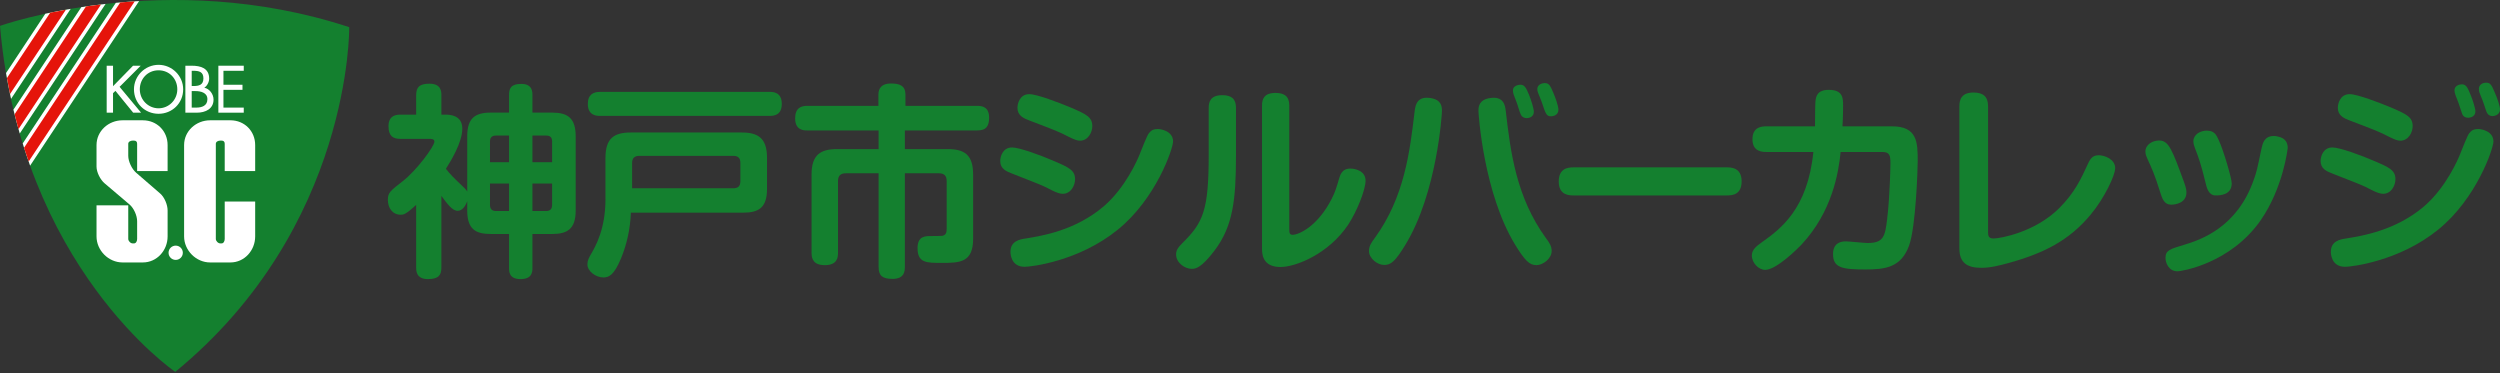 <svg width="335" height="50" viewBox="0 0 335 50" fill="none" xmlns="http://www.w3.org/2000/svg">
<rect x="0" y="0" width="335" height="50" fill="#333333" stroke="none"/>
<path d="M71.345 35.915C71.345 36.492 71.263 37.399 69.751 37.399C68.213 37.399 68.213 36.382 68.213 35.915V31.354H65.767C63.707 31.354 62.608 30.695 62.608 28.195V26.958C62.388 27.59 61.949 28.25 61.317 28.25C60.603 28.25 59.888 27.26 59.146 26.244V35.86C59.146 36.849 58.789 37.399 57.333 37.399C55.767 37.399 55.767 36.272 55.767 35.86V27.453C54.338 28.771 54.063 28.771 53.679 28.771C52.58 28.771 51.975 27.837 51.975 26.793C51.975 25.832 52.25 25.612 53.981 24.266C55.767 22.892 58.212 19.623 58.212 18.963C58.212 18.606 57.773 18.606 57.498 18.606H53.624C52.662 18.606 52.058 18.221 52.058 16.903C52.058 15.364 53.267 15.364 53.624 15.364H55.767V12.754C55.767 11.682 56.207 11.215 57.553 11.215C59.146 11.215 59.146 12.314 59.146 12.754V15.364H59.751C60.19 15.364 61.949 15.391 61.949 17.232C61.949 19.128 60.355 21.656 59.751 22.617C59.916 22.837 60.328 23.359 61.097 24.101C62.306 25.255 62.443 25.365 62.608 25.667V18.276C62.608 15.858 63.625 15.089 65.767 15.089H68.213V12.726C68.213 11.847 68.46 11.243 69.861 11.243C71.345 11.243 71.345 12.314 71.345 12.726V15.089H73.983C76.098 15.089 77.142 15.831 77.142 18.276V28.195C77.142 30.695 76.016 31.354 73.983 31.354H71.345V35.915ZM68.213 21.738V18.166H66.454C65.878 18.166 65.658 18.468 65.658 18.963V21.738H68.213ZM68.213 24.595H65.658V27.453C65.658 27.92 65.85 28.277 66.454 28.277H68.213V24.595ZM71.345 21.738H73.983V18.963C73.983 18.441 73.763 18.166 73.186 18.166H71.345V21.738ZM71.345 24.595V28.277H73.186C73.845 28.277 73.983 27.865 73.983 27.453V24.595H71.345Z" fill="#14802F"/>
<path d="M81.132 21.161C81.132 18.496 82.313 17.754 84.538 17.754H99.374C101.545 17.754 102.781 18.468 102.781 21.161V25.31C102.781 27.837 101.655 28.497 99.594 28.497H84.538C84.456 30.612 84.016 32.728 83.192 34.679C82.285 36.849 81.599 37.179 80.857 37.179C79.868 37.179 78.714 36.382 78.714 35.42C78.714 34.953 78.879 34.596 79.181 34.074C79.813 33.003 81.132 30.667 81.132 26.738V21.161ZM103.166 12.314C103.523 12.314 104.759 12.314 104.759 13.908C104.759 15.336 103.853 15.529 103.166 15.529H80.39C80.032 15.529 78.769 15.529 78.769 13.935C78.769 12.644 79.538 12.314 80.39 12.314H103.166ZM84.703 25.227H98.276C98.908 25.227 99.21 24.925 99.21 24.293V21.82C99.21 21.161 98.88 20.886 98.276 20.886H85.665C85.06 20.886 84.703 21.161 84.703 21.82V25.227Z" fill="#14802F"/>
<path d="M121.25 35.723C121.25 36.3 121.222 37.371 119.601 37.371C118.227 37.371 117.733 36.931 117.733 35.778V23.222H113.31C112.65 23.222 112.293 23.551 112.293 24.238V33.882C112.293 34.431 112.238 35.53 110.534 35.53C108.996 35.53 108.749 34.679 108.749 33.882V23.387C108.749 20.694 109.985 19.98 112.183 19.98H117.733V17.479H108.172C107.677 17.479 106.551 17.452 106.551 15.858C106.551 14.485 107.32 14.183 108.172 14.183H117.705V12.699C117.705 11.765 118.2 11.188 119.381 11.188C120.618 11.188 121.332 11.518 121.332 12.699V14.183H130.948C131.552 14.183 132.541 14.293 132.541 15.748C132.541 16.875 132.184 17.479 130.948 17.479H121.25V19.98H126.992C129.19 19.98 130.399 20.694 130.399 23.387V32.014C130.399 35.2 128.585 35.228 126.167 35.228C124.134 35.228 122.953 35.228 122.953 33.25C122.953 31.629 123.97 31.629 124.821 31.629C125.041 31.629 126.113 31.629 126.277 31.601C126.799 31.491 126.854 31.079 126.854 30.64V24.238C126.854 23.524 126.47 23.222 125.838 23.222H121.25V35.723Z" fill="#14802F"/>
<path d="M140.9 25.474C139.663 24.815 139.251 24.678 135.597 23.249C134.8 22.947 134.031 22.59 134.031 21.573C134.031 21.024 134.333 19.76 135.624 19.76C136.613 19.76 139.581 20.859 141.092 21.518C143.235 22.425 144.059 22.809 144.059 24.018C144.059 24.843 143.51 25.969 142.41 25.969C142.053 25.969 141.614 25.832 140.9 25.474ZM157.192 18.963C157.192 19.87 154.939 26.629 149.746 30.805C144.554 35.008 138.18 35.75 137.3 35.75C135.404 35.75 135.404 33.882 135.404 33.745C135.404 32.288 136.668 32.069 137.438 31.959C139.608 31.601 144.059 30.915 147.906 27.645C150.845 25.117 152.466 21.326 152.741 20.612C153.785 18.002 153.84 17.919 154.17 17.617C154.362 17.424 154.637 17.287 155.159 17.287C155.516 17.287 157.192 17.534 157.192 18.963ZM143.207 18.331C141.889 17.645 141.504 17.507 137.905 16.133C137.163 15.858 136.339 15.474 136.339 14.457C136.339 13.935 136.613 12.617 137.932 12.617C138.949 12.617 141.944 13.77 143.399 14.375C145.598 15.309 146.367 15.694 146.367 16.903C146.367 17.754 145.79 18.853 144.718 18.853C144.361 18.853 143.922 18.689 143.207 18.331Z" fill="#14802F"/>
<path d="M165.621 20.831C165.621 26.821 165.209 30.31 162.764 33.552C160.978 35.915 160.209 36.025 159.687 36.025C158.752 36.025 157.598 35.2 157.598 34.102C157.598 33.607 157.763 33.25 158.423 32.591C161.252 29.816 161.967 28.167 161.967 20.694V14.43C161.967 13.743 162.132 12.754 163.78 12.754C164.989 12.754 165.621 13.221 165.621 14.43V20.831ZM169.111 14.128C169.111 13.276 169.385 12.452 170.924 12.452C172.077 12.452 172.764 12.891 172.764 14.128V30.667C172.764 31.107 172.764 31.464 173.204 31.464C174.11 31.464 176.638 30.228 178.452 26.629C178.919 25.695 179.029 25.337 179.496 23.744C179.826 22.672 180.512 22.59 180.979 22.59C181.501 22.59 182.985 22.837 182.985 24.211C182.985 25.419 181.831 28.332 180.65 30.118C178.039 34.019 173.644 35.778 171.583 35.778C169.111 35.778 169.111 33.937 169.111 33.305V14.128Z" fill="#14802F"/>
<path d="M193.224 14.869C193.224 15.254 192.565 25.832 188.334 32.783C186.933 35.091 186.356 35.503 185.477 35.503C184.57 35.503 183.444 34.624 183.444 33.635C183.444 32.948 183.801 32.453 184.213 31.904C188.197 26.409 188.911 20.392 189.57 14.842C189.68 14.045 189.9 12.864 191.686 13.138C193.114 13.358 193.224 14.21 193.224 14.869ZM201.769 14.842C202.401 20.282 203.143 26.381 207.154 31.904C207.649 32.563 207.923 33.003 207.923 33.635C207.923 34.679 206.715 35.53 205.89 35.53C204.929 35.53 204.324 34.898 203.005 32.755C198.83 25.887 198.115 15.364 198.115 14.869C198.115 14.348 198.143 13.358 199.681 13.138C201.467 12.864 201.687 14.1 201.769 14.842ZM202.841 12.699C202.786 12.534 202.731 12.314 202.731 12.122C202.731 11.518 203.418 11.353 203.747 11.353C204.269 11.353 204.489 11.737 204.901 12.726C205.176 13.413 205.533 14.567 205.533 14.952C205.533 15.831 204.626 15.831 204.571 15.831C204.269 15.831 203.912 15.694 203.747 15.254C203.583 14.869 203.418 14.238 203.28 13.853C203.225 13.688 202.923 12.919 202.841 12.699ZM206.083 12.397C206.028 12.232 206 12.04 206 11.93C206 11.298 206.687 11.133 206.989 11.133C207.566 11.133 207.731 11.463 208.116 12.369C208.363 12.919 208.83 14.183 208.83 14.704C208.83 15.501 208.006 15.584 207.841 15.584C207.209 15.584 207.126 15.254 206.577 13.633C206.522 13.441 206.138 12.562 206.083 12.397Z" fill="#14802F"/>
<path d="M210.905 26.189C210.301 26.189 208.872 26.189 208.872 24.321C208.872 22.535 210.108 22.425 210.905 22.425H231.346C231.923 22.425 233.379 22.425 233.379 24.293C233.379 26.134 232.088 26.189 231.346 26.189H210.905Z" fill="#14802F"/>
<path d="M236.725 20.364C236.204 20.364 234.83 20.364 234.83 18.661C234.83 16.93 236.176 16.93 236.725 16.93H243.21C243.237 16.023 243.21 14.567 243.265 13.661C243.319 12.891 243.539 12.04 245.051 12.04C246.974 12.04 246.974 13.166 246.974 14.183C246.974 14.32 246.974 15.666 246.891 16.93H253.54C256.919 16.93 256.974 19.073 256.974 21.573C256.974 22.59 256.727 30.365 255.821 32.893C254.749 35.86 252.606 36.107 249.968 36.107C246.919 36.107 245.627 35.915 245.627 34.047C245.627 32.673 246.507 32.343 247.331 32.343C247.798 32.343 249.804 32.563 250.243 32.563C252.386 32.563 252.606 31.712 252.881 29.321C253.265 26.107 253.32 21.985 253.32 21.93C253.32 20.831 253.238 20.364 252.194 20.364H246.644C246.369 23.139 245.517 28.36 241.396 32.783C240.819 33.387 238.017 36.162 236.533 36.162C235.654 36.162 234.747 35.228 234.747 34.239C234.747 33.442 235.379 32.975 236.066 32.48C238.566 30.695 242.22 28.057 242.99 20.364H236.725Z" fill="#14802F"/>
<path d="M262.555 14.238C262.555 13.441 262.774 12.397 264.45 12.397C265.769 12.397 266.401 12.974 266.401 14.238V31.052C266.401 31.491 266.401 31.959 267.115 31.959C268.049 31.959 272.72 31.107 275.935 27.892C277.995 25.832 278.819 24.046 279.808 21.903C280.138 21.189 280.468 20.804 281.237 20.804C282.006 20.804 283.435 21.326 283.435 22.535C283.435 23.496 281.979 26.574 280.138 28.771C277.308 32.178 273.956 33.909 269.203 35.228C267.994 35.558 266.758 35.887 265.494 35.887C263.571 35.887 262.555 35.2 262.555 33.277V14.238Z" fill="#14802F"/>
<path d="M289.436 25.667C288.777 23.524 288.309 22.48 287.76 21.299C287.623 20.996 287.485 20.694 287.485 20.309C287.485 19.348 288.474 18.826 289.326 18.826C290.618 18.826 291.084 20.09 292.678 24.458C292.898 25.09 292.98 25.392 292.98 25.804C292.98 27.178 291.552 27.425 290.947 27.425C289.986 27.425 289.738 26.629 289.436 25.667ZM306.553 19.815C306.553 19.925 305.948 25.145 302.953 29.486C298.86 35.365 292.238 36.355 291.799 36.355C290.535 36.355 290.178 35.118 290.178 34.569C290.178 33.552 290.728 33.387 292.651 32.81C294.849 32.151 299.794 30.502 302.02 24.046C302.404 22.974 302.459 22.672 303.036 19.925C303.201 19.183 303.421 18.221 304.712 18.221C304.877 18.221 305.069 18.249 305.261 18.304C306.36 18.524 306.553 19.265 306.553 19.815ZM295.508 24.348C294.986 22.205 294.629 21.134 294.134 19.87C294.025 19.568 293.915 19.293 293.915 18.936C293.915 18.029 294.821 17.507 295.7 17.507C296.717 17.507 296.991 18.056 297.321 18.798C297.953 20.144 299.052 23.909 299.052 24.568C299.052 26.134 297.486 26.189 296.909 26.189C295.948 26.189 295.7 25.2 295.508 24.348Z" fill="#14802F"/>
<path d="M317.829 25.474C316.592 24.815 316.18 24.678 312.526 23.249C311.729 22.947 310.96 22.59 310.96 21.573C310.96 21.024 311.262 19.76 312.553 19.76C313.542 19.76 316.51 20.859 318.021 21.518C320.164 22.425 320.988 22.809 320.988 24.018C320.988 24.843 320.439 25.969 319.339 25.969C318.982 25.969 318.543 25.832 317.829 25.474ZM334.121 18.963C334.121 19.87 331.868 26.629 326.675 30.805C321.482 35.008 315.109 35.75 314.229 35.75C312.334 35.75 312.334 33.882 312.334 33.745C312.334 32.288 313.597 32.069 314.367 31.959C316.537 31.601 320.988 30.915 324.834 27.645C327.774 25.117 329.395 21.326 329.67 20.612C330.714 18.002 330.769 17.919 331.099 17.617C331.291 17.424 331.566 17.287 332.088 17.287C332.445 17.287 334.121 17.534 334.121 18.963ZM320.136 18.331C318.817 17.645 318.433 17.507 314.834 16.133C314.092 15.858 313.268 15.474 313.268 14.457C313.268 13.935 313.542 12.617 314.861 12.617C315.878 12.617 318.872 13.77 320.329 14.375C322.527 15.309 323.296 15.694 323.296 16.903C323.296 17.754 322.719 18.853 321.647 18.853C321.29 18.853 320.851 18.689 320.136 18.331ZM329.011 12.671C328.956 12.507 328.901 12.287 328.901 12.094C328.901 11.463 329.587 11.298 329.89 11.298C330.439 11.298 330.659 11.71 331.044 12.671C331.346 13.386 331.703 14.54 331.703 14.897C331.703 15.776 330.796 15.776 330.714 15.776C330.357 15.776 330.054 15.611 329.917 15.227C329.835 15.007 329.532 14.045 329.45 13.825C329.368 13.633 329.066 12.809 329.011 12.671ZM332.225 12.342C332.197 12.232 332.17 12.04 332.17 11.902C332.17 11.353 332.665 11.078 333.16 11.078C333.736 11.078 333.901 11.463 334.286 12.369C334.643 13.166 335 14.21 335 14.65C335 15.446 334.176 15.556 334.011 15.556C333.571 15.556 333.324 15.309 333.187 14.979C333.104 14.759 332.802 13.798 332.72 13.606C332.637 13.386 332.308 12.534 332.225 12.342Z" fill="#14802F"/>
<path d="M5.79895e-08 3.467C5.79895e-08 3.467 22.18 -4.448 46.797 3.641C46.797 3.641 47.145 30.432 23.486 49.83C23.486 49.83 2.784 35.78 5.79895e-08 3.467Z" fill="#14802F"/>
<path d="M17.827 8.806H18.854L16.024 11.635L18.904 15.099H17.844L15.468 12.176L15.145 12.485V15.099H14.295V8.806H15.145V11.55L17.827 8.806Z" fill="white"/>
<path d="M24.545 11.967C24.545 13.837 23.066 15.247 21.247 15.247C19.428 15.247 17.951 13.837 17.951 11.967C17.951 10.164 19.445 8.687 21.247 8.687C23.05 8.687 24.545 10.164 24.545 11.967ZM23.759 11.967C23.759 10.581 22.724 9.421 21.247 9.421C19.77 9.421 18.735 10.581 18.735 11.967C18.735 13.403 19.887 14.513 21.247 14.513C22.608 14.513 23.759 13.403 23.759 11.967Z" fill="white"/>
<path d="M24.839 8.806H25.688C26.874 8.806 28.029 9.122 28.029 10.541C28.029 11 27.731 11.541 27.39 11.741V11.758C28.071 11.892 28.614 12.611 28.614 13.345C28.614 14.605 27.499 15.099 26.389 15.099H24.839V8.806ZM25.689 11.527H25.905C26.648 11.527 27.257 11.399 27.257 10.498C27.257 9.614 26.657 9.486 25.922 9.486H25.689V11.527ZM25.689 14.418H26.306C27.032 14.418 27.792 14.185 27.792 13.292C27.792 12.407 26.89 12.207 26.189 12.207H25.689V14.418Z" fill="white"/>
<path d="M29.261 8.806H32.663V9.486H29.942V11.357H32.493V12.037H29.942V14.418H32.663V15.099H29.261V8.806Z" fill="white"/>
<path d="M30.112 27.005V32.022C30.112 32.303 29.969 32.617 29.687 32.617H29.517C29.235 32.617 28.921 32.303 28.921 32.022V19.266C28.921 18.984 29.235 18.841 29.517 18.841H29.687C29.969 18.841 30.112 18.984 30.112 19.266V22.922H34.193V19.436C34.193 17.557 32.756 16.119 30.877 16.119H28.156C26.277 16.119 24.669 17.557 24.669 19.436V31.681C24.669 33.56 26.277 35.168 28.156 35.168H30.877C32.756 35.168 34.193 33.56 34.193 31.681V27.005H30.112Z" fill="white"/>
<path d="M17.186 20.881V19.266C17.186 18.984 17.499 18.841 17.782 18.841H17.951C18.233 18.841 18.376 18.984 18.376 19.266V22.922H22.459V19.436C22.459 17.557 21.02 16.119 19.142 16.119H16.421C14.542 16.119 12.934 17.557 12.934 19.436V22.327C12.934 23.079 13.442 24.081 14.016 24.565L17.358 27.402C17.932 27.887 18.376 28.889 18.376 29.64V32.022C18.376 32.303 18.233 32.617 17.951 32.617H17.782C17.499 32.617 17.186 32.303 17.186 32.022V27.514H12.934V31.681C12.934 33.56 14.542 35.168 16.421 35.168H19.142C21.02 35.168 22.459 33.56 22.459 31.681V28.195C22.459 27.443 22.041 26.434 21.475 25.94L18.233 23.136C17.667 22.642 17.186 21.633 17.186 20.881Z" fill="white"/>
<path d="M24.499 33.872C24.499 34.399 24.071 34.828 23.542 34.828C23.015 34.828 22.586 34.399 22.586 33.872C22.586 33.343 23.015 32.914 23.542 32.914C24.071 32.914 24.499 33.343 24.499 33.872Z" fill="white"/>
<path d="M0.809 9.788C1.008 10.972 1.236 12.122 1.481 13.249L9.471 1.185C8.232 1.396 7.095 1.619 6.072 1.841L0.809 9.788Z" fill="white"/>
<path d="M14.15 0.523C13.01 0.651 11.927 0.797 10.899 0.954L1.799 14.695C2.061 15.79 2.348 16.85 2.648 17.89L14.15 0.523Z" fill="white"/>
<path d="M18.642 0.144C17.567 0.207 16.523 0.286 15.52 0.382L3.044 19.219C3.36 20.238 3.688 21.235 4.035 22.2L18.642 0.144Z" fill="white"/>
<path d="M0.93 10.457C1.059 11.183 1.194 11.904 1.34 12.609L8.832 1.298C8.09 1.431 7.387 1.566 6.728 1.703L0.93 10.457Z" fill="#E5140A"/>
<path d="M13.537 0.597C12.845 0.68 12.173 0.769 11.525 0.863L1.957 15.31C2.124 15.982 2.292 16.652 2.473 17.303L13.537 0.597Z" fill="#E5140A"/>
<path d="M18.054 0.18C17.396 0.223 16.75 0.271 16.12 0.327L3.221 19.804C3.42 20.428 3.63 21.036 3.841 21.64L18.054 0.18Z" fill="#E5140A"/>
</svg>
